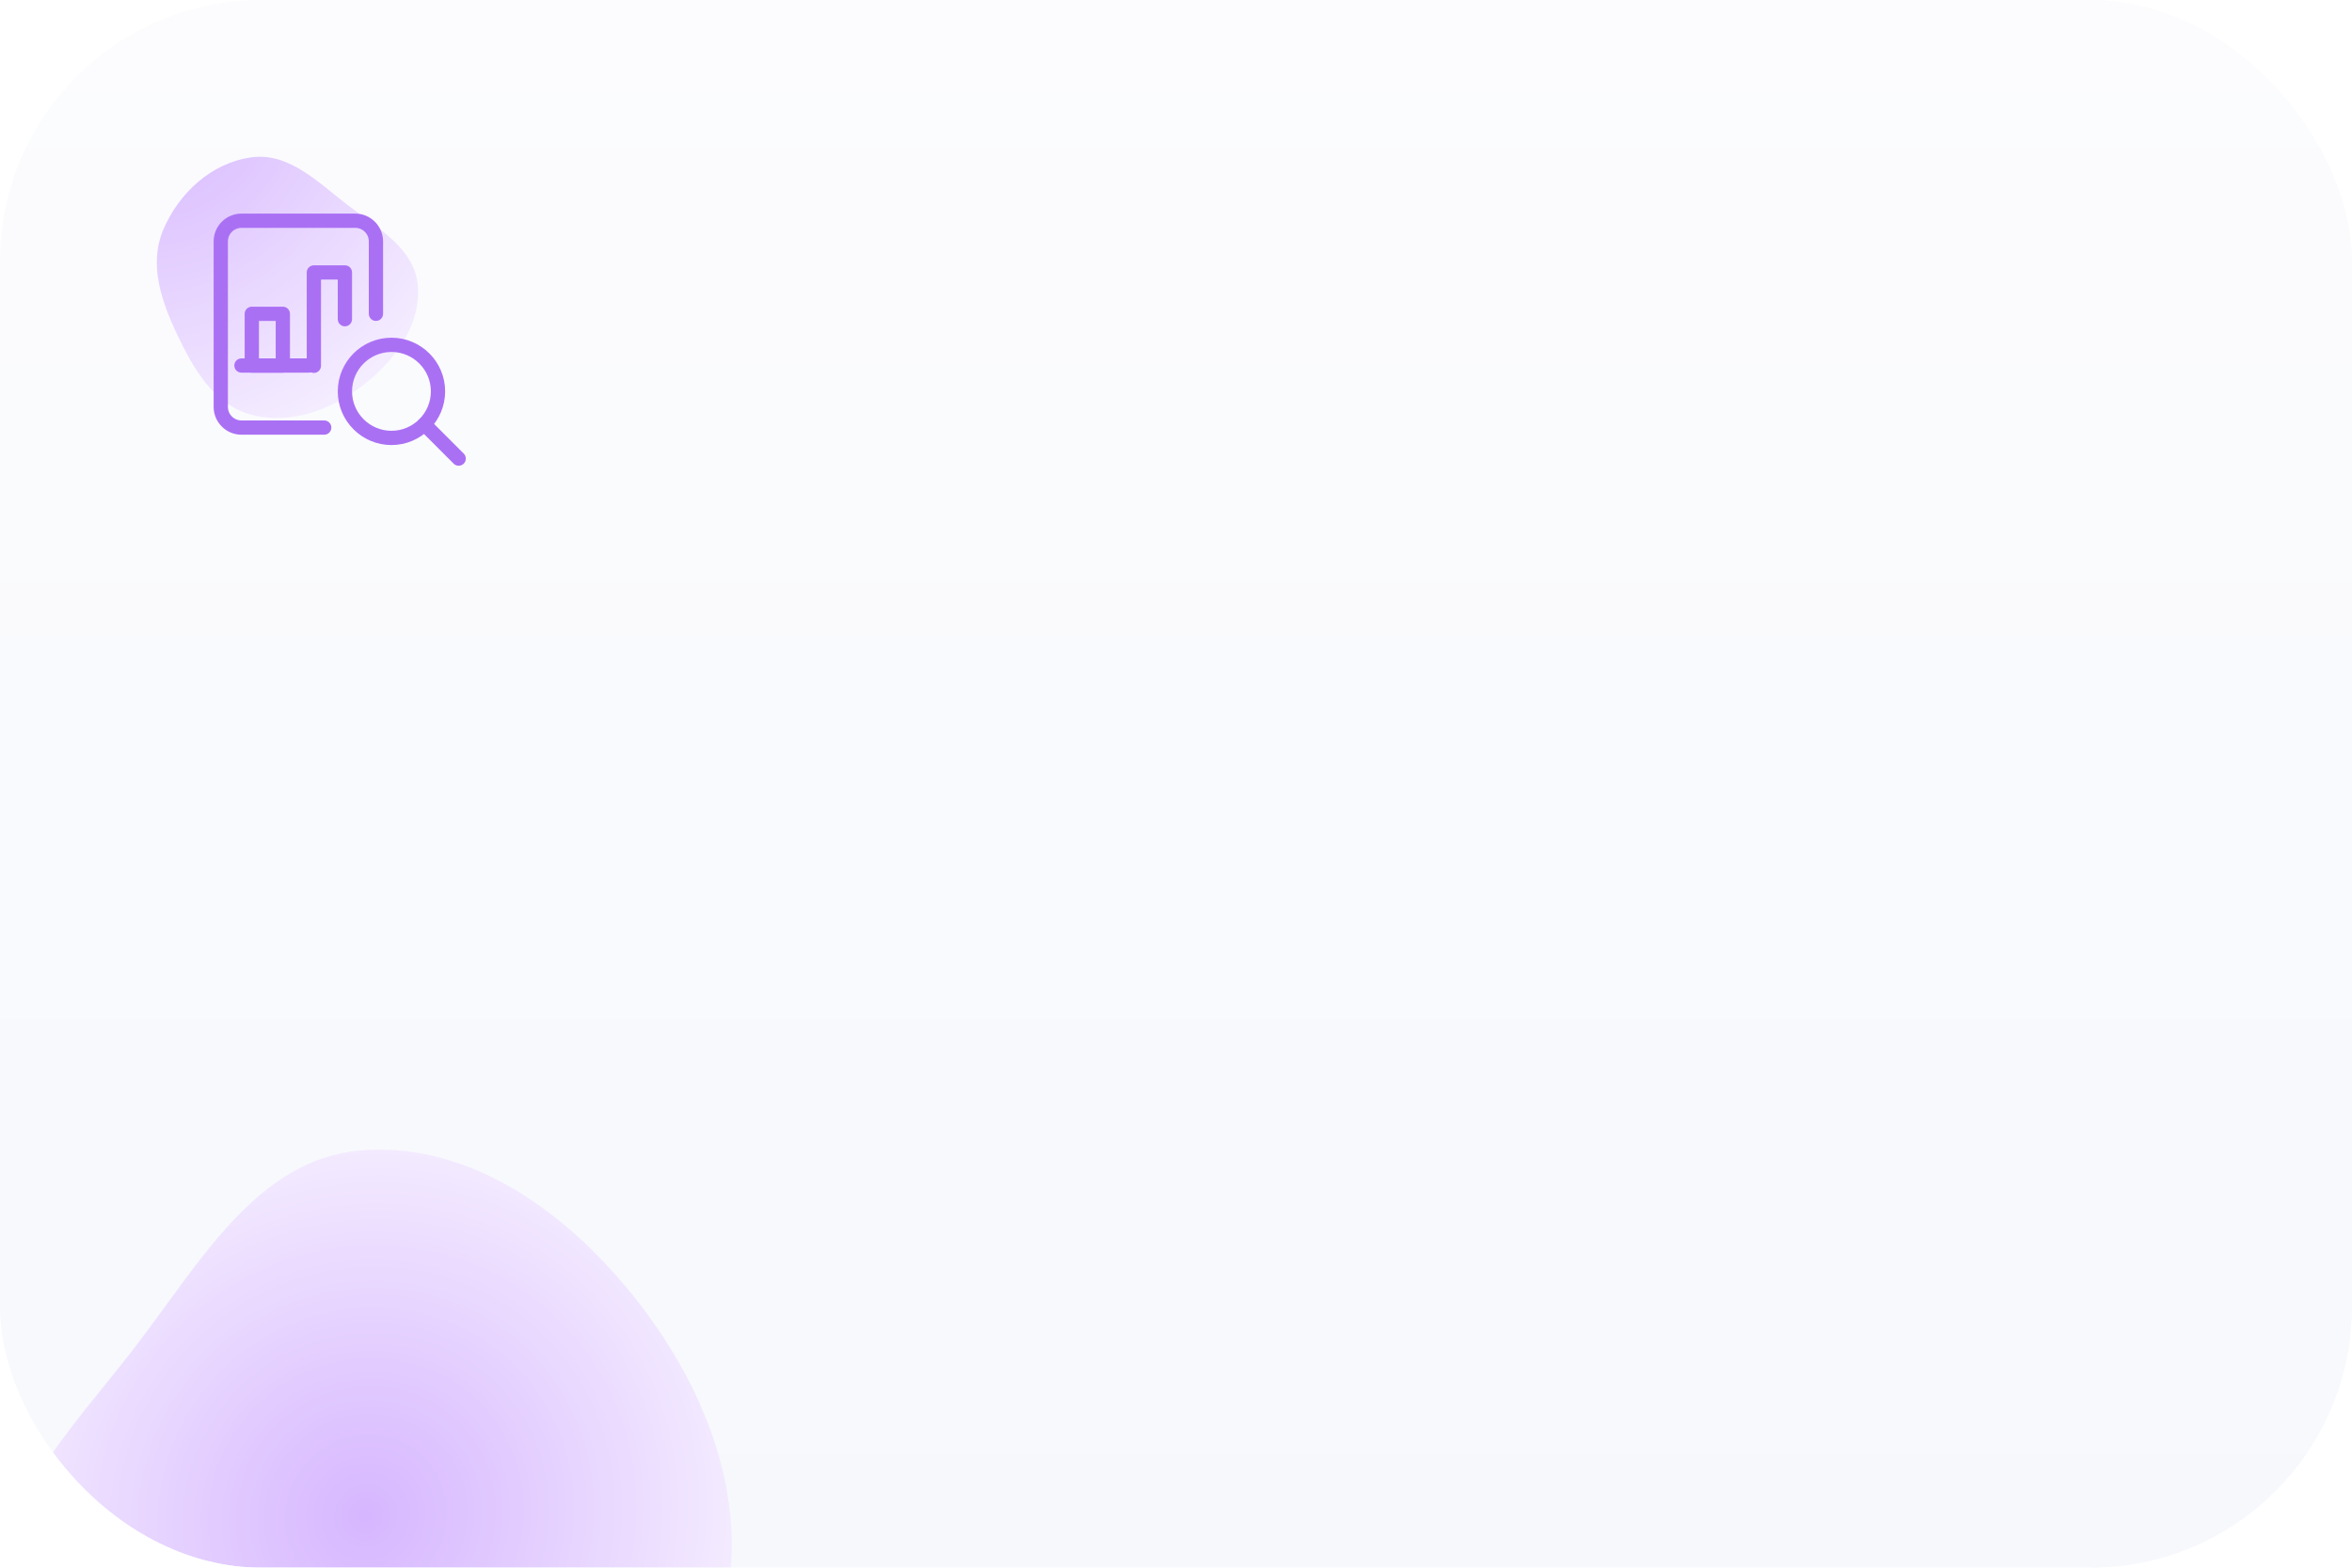 <?xml version="1.0" encoding="UTF-8"?> <svg xmlns="http://www.w3.org/2000/svg" width="360" height="240" viewBox="0 0 360 240" fill="none"> <g filter="url(#filter0_b_1111_1884)"> <g clip-path="url(#clip0_1111_1884)"> <rect width="360" height="240" rx="40" fill="url(#paint0_linear_1111_1884)" fill-opacity="0.24"></rect> <g filter="url(#filter1_f_1111_1884)"> <path fill-rule="evenodd" clip-rule="evenodd" d="M55.054 176.135C71.938 174.64 87.173 185.798 97.761 199.435C108.376 213.106 115.128 230.736 110.537 247.593C106.15 263.705 90.737 272.351 75.996 279.364C61.665 286.182 45.963 291.425 31.353 285.267C15.735 278.684 2.578 264.66 0.244 247.435C-1.931 231.376 10.879 218.969 20.649 206.26C30.481 193.47 39.28 177.531 55.054 176.135Z" fill="url(#paint1_radial_1111_1884)"></path> </g> <path fill-rule="evenodd" clip-rule="evenodd" d="M63.952 43.662C64.486 49.692 60.501 55.133 55.63 58.915C50.748 62.706 44.451 65.117 38.431 63.478C32.677 61.911 29.589 56.406 27.084 51.141C24.649 46.023 22.777 40.416 24.976 35.198C27.327 29.62 32.336 24.921 38.488 24.087C44.223 23.31 48.654 27.886 53.193 31.375C57.761 34.886 63.453 38.029 63.952 43.662Z" fill="url(#paint2_radial_1111_1884)"></path> <g clip-path="url(#clip1_1111_1884)"> <path d="M59.917 67.833C55.551 67.833 52 64.282 52 59.917C52 55.551 55.551 52 59.917 52C64.282 52 67.833 55.551 67.833 59.917C67.833 64.282 64.282 67.833 59.917 67.833ZM59.917 53.583C56.424 53.583 53.583 56.424 53.583 59.917C53.583 63.41 56.424 66.25 59.917 66.25C63.41 66.25 66.25 63.41 66.25 59.917C66.25 56.424 63.41 53.583 59.917 53.583Z" fill="#AA70F4" stroke="#AA70F4" stroke-width="0.6"></path> <path d="M70.208 71C70.005 71 69.803 70.922 69.648 70.769L64.394 65.515C64.085 65.207 64.085 64.705 64.394 64.396C64.703 64.087 65.205 64.087 65.514 64.396L70.767 69.649C71.076 69.958 71.076 70.46 70.767 70.769C70.614 70.922 70.411 71 70.208 71Z" fill="#AA70F4" stroke="#AA70F4" stroke-width="0.6"></path> <path d="M49.625 66.25H36.958C34.776 66.25 33 64.475 33 62.292V36.958C33 34.776 34.776 33 36.958 33H54.375C56.557 33 58.333 34.776 58.333 36.958V48.042C58.333 48.479 57.979 48.833 57.542 48.833C57.105 48.833 56.75 48.479 56.75 48.042V36.958C56.75 35.649 55.684 34.583 54.375 34.583H36.958C35.649 34.583 34.583 35.649 34.583 36.958V62.292C34.583 63.601 35.649 64.667 36.958 64.667H49.625C50.062 64.667 50.417 65.021 50.417 65.458C50.417 65.895 50.062 66.25 49.625 66.25Z" fill="#AA70F4" stroke="#AA70F4" stroke-width="0.6"></path> <path d="M48.042 56.792C47.605 56.792 47.25 56.437 47.25 56V41.708C47.25 41.271 47.605 40.917 48.042 40.917H52.792C53.229 40.917 53.583 41.271 53.583 41.708V48.865C53.583 49.302 53.229 49.657 52.792 49.657C52.355 49.657 52 49.302 52 48.865V42.5H48.833L48.833 56C48.833 56.437 48.479 56.792 48.042 56.792Z" fill="#AA70F4" stroke="#AA70F4" stroke-width="0.6"></path> <path d="M43.292 56.75H38.542C38.105 56.75 37.75 56.395 37.75 55.958V48.042C37.75 47.605 38.105 47.25 38.542 47.25H43.292C43.729 47.25 44.083 47.605 44.083 48.042V55.958C44.083 56.395 43.729 56.75 43.292 56.75ZM39.333 55.167H42.5V48.833H39.333V55.167Z" fill="#AA70F4" stroke="#AA70F4" stroke-width="0.6"></path> <path d="M47.282 56.75H36.958C36.521 56.75 36.166 56.395 36.166 55.958C36.166 55.521 36.521 55.167 36.958 55.167H47.282C47.718 55.167 48.073 55.521 48.073 55.958C48.073 56.395 47.718 56.75 47.282 56.75Z" fill="#AA70F4" stroke="#AA70F4" stroke-width="0.6"></path> </g> </g> </g> <defs> <filter id="filter0_b_1111_1884" x="-8" y="-8" width="376" height="256" filterUnits="userSpaceOnUse" color-interpolation-filters="sRGB"> <feFlood flood-opacity="0" result="BackgroundImageFix"></feFlood> <feGaussianBlur in="BackgroundImageFix" stdDeviation="4"></feGaussianBlur> <feComposite in2="SourceAlpha" operator="in" result="effect1_backgroundBlur_1111_1884"></feComposite> <feBlend mode="normal" in="SourceGraphic" in2="effect1_backgroundBlur_1111_1884" result="shape"></feBlend> </filter> <filter id="filter1_f_1111_1884" x="-144" y="32" width="400" height="400" filterUnits="userSpaceOnUse" color-interpolation-filters="sRGB"> <feFlood flood-opacity="0" result="BackgroundImageFix"></feFlood> <feBlend mode="normal" in="SourceGraphic" in2="BackgroundImageFix" result="shape"></feBlend> <feGaussianBlur stdDeviation="72" result="effect1_foregroundBlur_1111_1884"></feGaussianBlur> </filter> <linearGradient id="paint0_linear_1111_1884" x1="180" y1="0" x2="180" y2="240" gradientUnits="userSpaceOnUse"> <stop stop-color="#F1F1F9"></stop> <stop offset="1" stop-color="#D9E2F1"></stop> </linearGradient> <radialGradient id="paint1_radial_1111_1884" cx="0" cy="0" r="1" gradientUnits="userSpaceOnUse" gradientTransform="translate(56 232) rotate(45) scale(56.922 58.869)"> <stop stop-color="#D6B6FF"></stop> <stop offset="1" stop-color="#F4ECFF"></stop> </radialGradient> <radialGradient id="paint2_radial_1111_1884" cx="0" cy="0" r="1" gradientUnits="userSpaceOnUse" gradientTransform="translate(22.5 15) rotate(53.661) scale(54.002 55.849)"> <stop stop-color="#D6B6FF"></stop> <stop offset="1" stop-color="#F4ECFF"></stop> </radialGradient> <clipPath id="clip0_1111_1884"> <rect width="360" height="240" rx="40" fill="white"></rect> </clipPath> <clipPath id="clip1_1111_1884"> <rect width="40" height="40" fill="white" transform="translate(32 32)"></rect> </clipPath> </defs> </svg> 